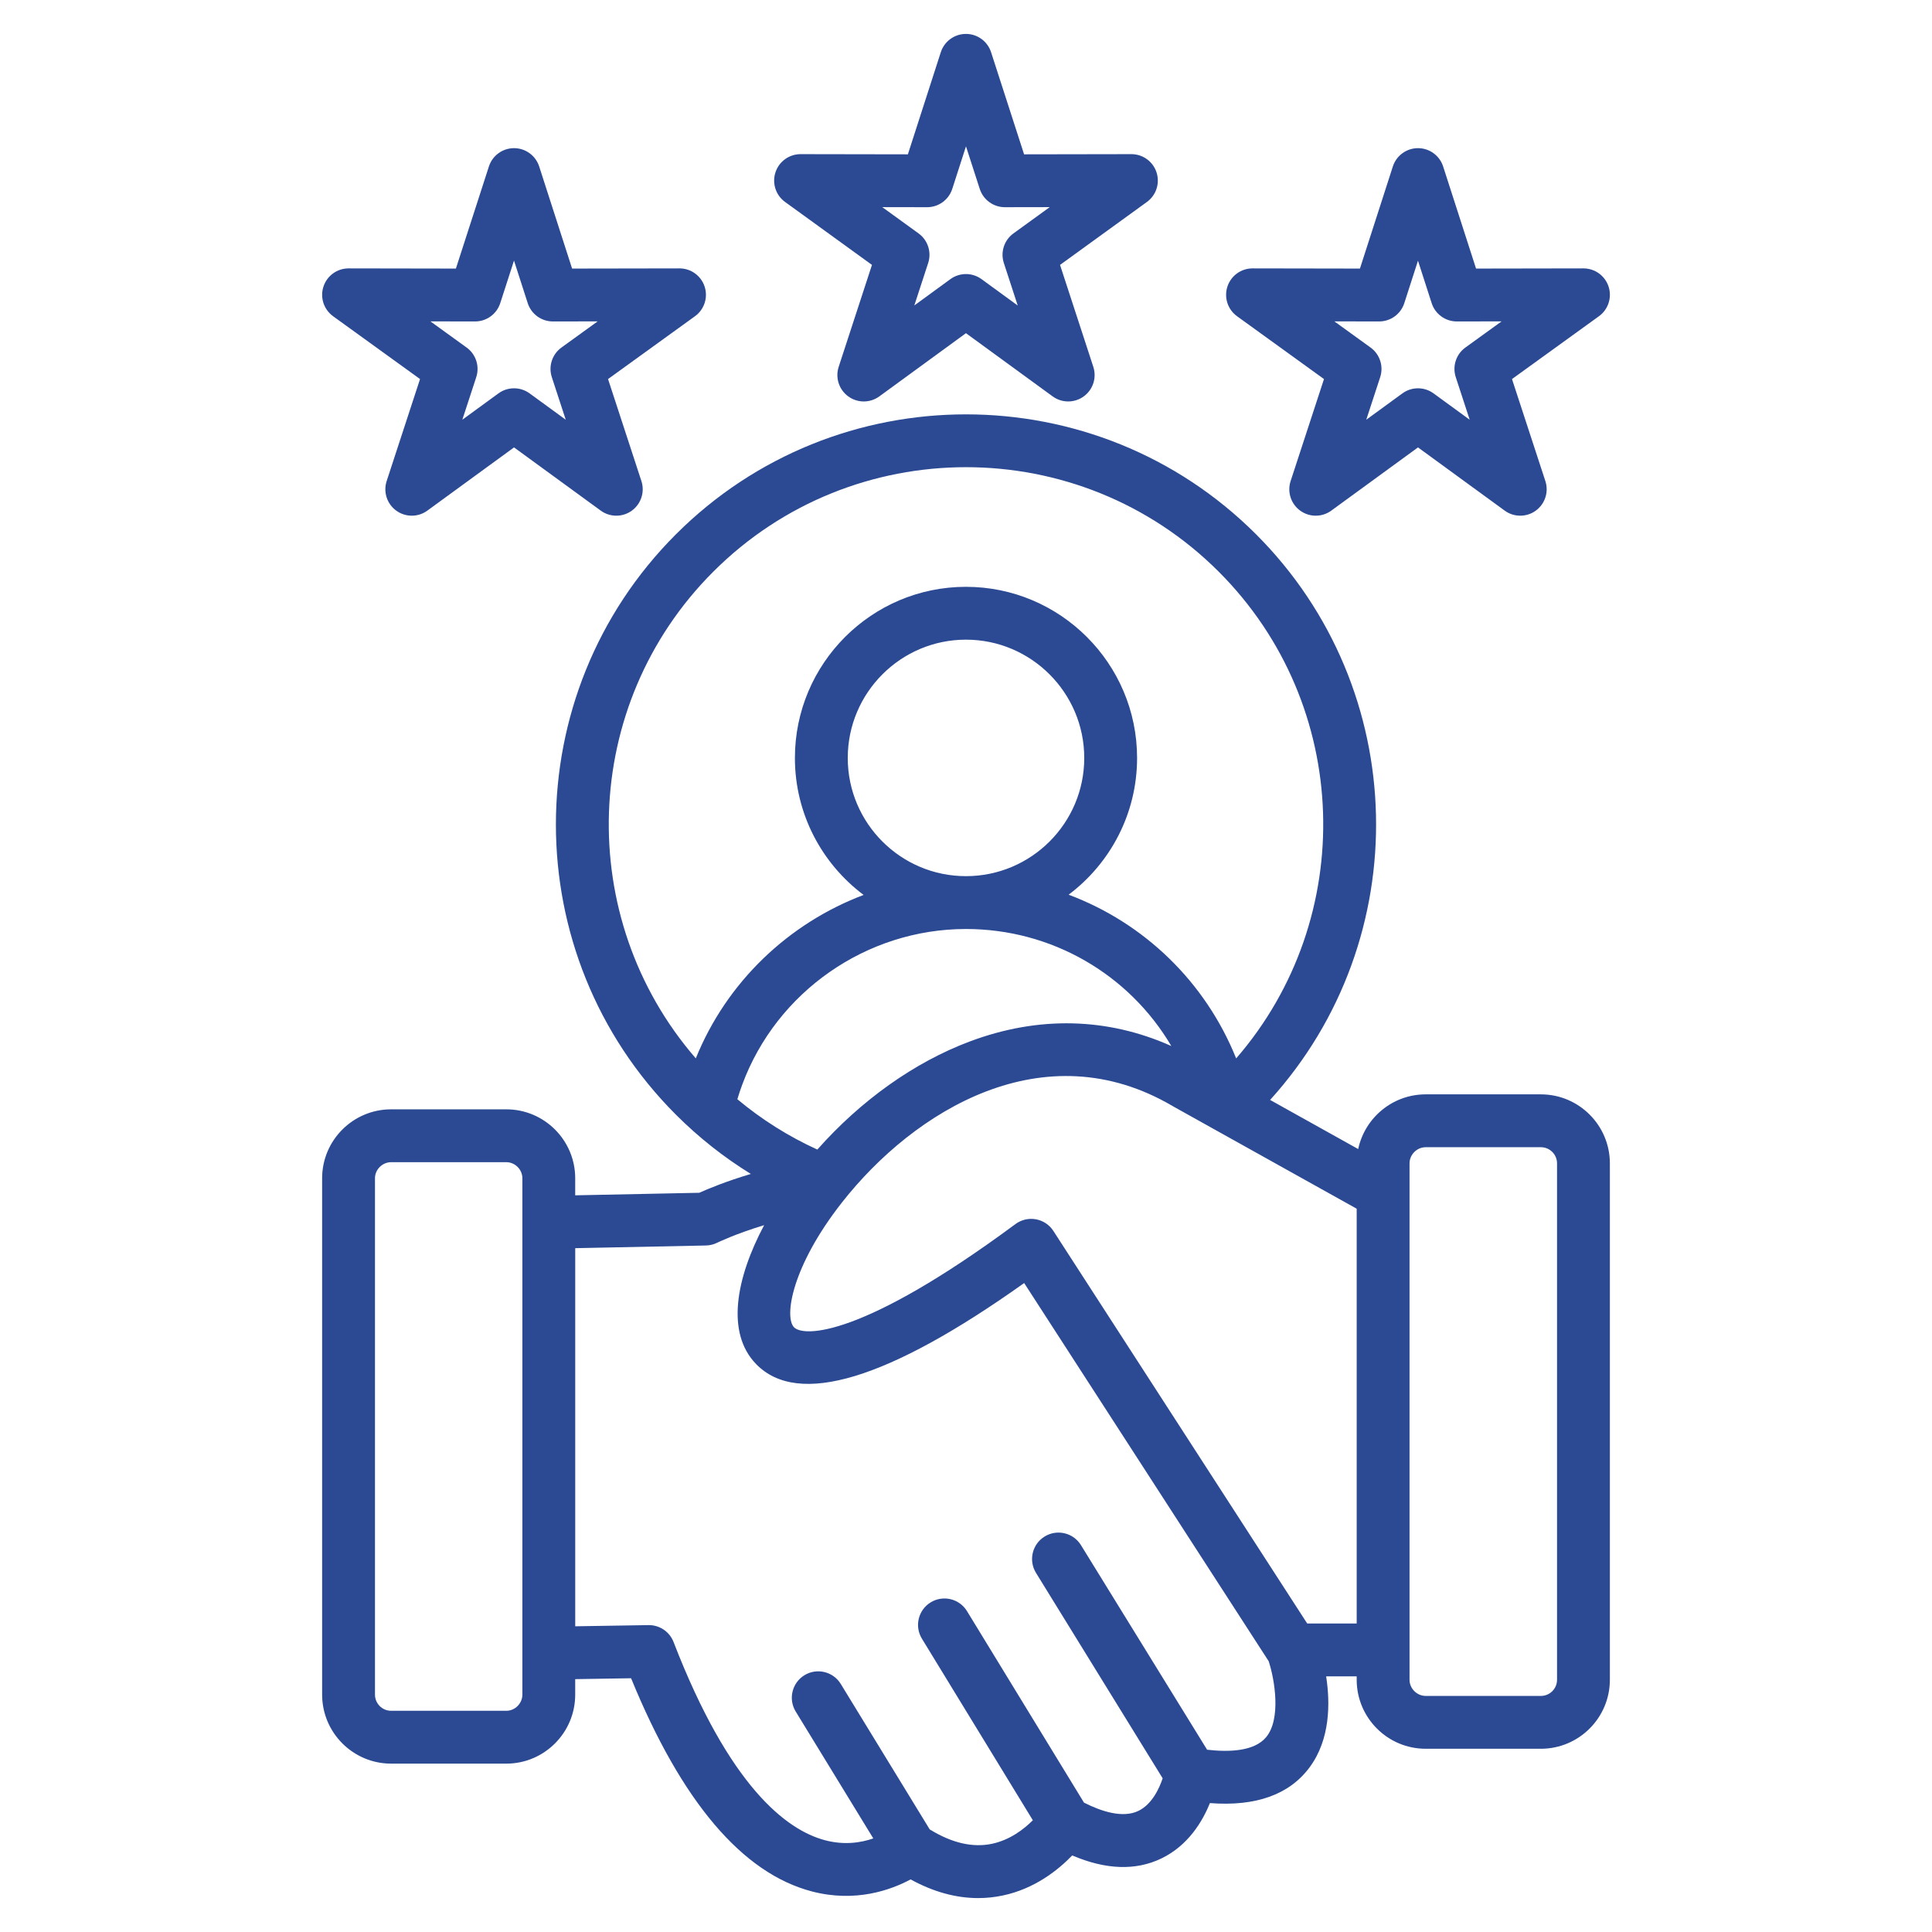 <svg id="Layer_1" viewBox="0 0 512 512" xmlns="http://www.w3.org/2000/svg" data-name="Layer 1" width="300" height="300" version="1.1" xmlns:xlink="http://www.w3.org/1999/xlink" xmlns:svgjs="http://svgjs.dev/svgjs"><g width="100%" height="100%" transform="matrix(1,0,0,1,0,0)"><path d="m208.055 53.523 23.024 16.679-8.82 27.012c-.943 2.888.084 6.054 2.542 7.839 1.227.891 2.67 1.336 4.113 1.336s2.898-.449 4.127-1.347l22.946-16.746 22.973 16.748c2.454 1.791 5.783 1.792 8.239.008 2.458-1.785 3.484-4.951 2.541-7.838l-8.82-27.012 23.024-16.679c2.46-1.781 3.49-4.946 2.551-7.835-.938-2.885-3.626-4.837-6.659-4.837h-.012l-28.43.049-8.748-27.062c-.934-2.891-3.625-4.849-6.662-4.849h-.003c-3.038.002-5.729 1.962-6.661 4.854l-8.722 27.057-28.426-.049h-.012c-3.032 0-5.721 1.953-6.659 4.837-.939 2.889.091 6.054 2.551 7.835zm37.629 1.389h.012c3.039 0 5.731-1.961 6.664-4.854l3.635-11.276 3.647 11.281c.934 2.891 3.625 4.849 6.662 4.849h.012l11.872-.021-9.613 6.964c-2.462 1.783-3.492 4.953-2.548 7.843l3.68 11.27-9.595-6.995c-1.229-.896-2.677-1.345-4.125-1.345s-2.898.449-4.127 1.347l-9.559 6.976 3.674-11.252c.944-2.89-.086-6.06-2.548-7.843l-9.613-6.964 11.872.021zm162.664 235.104h-30.529c-8.782 0-16.133 6.226-17.884 14.495l-23.346-13.018c38.649-42.63 37.414-108.765-3.71-149.89-42.392-42.391-111.368-42.391-153.76 0-42.399 42.4-42.399 111.389 0 153.789 6.052 6.052 12.699 11.301 19.865 15.715-6.595 1.961-11.38 3.959-13.674 4.991l-32.875.674v-4.532c0-10.066-8.189-18.256-18.255-18.256h-30.529c-10.082 0-18.283 8.189-18.283 18.256v136.856c0 10.081 8.202 18.283 18.283 18.283h30.529c10.066 0 18.255-8.202 18.255-18.283v-4.108l14.81-.237c13.363 32.685 29.478 51.685 47.94 56.503 11.552 3.012 20.944-.404 26.134-3.193 6.009 3.295 11.999 4.949 17.906 4.949 2.167 0 4.325-.223 6.466-.67 8.496-1.771 14.733-6.77 18.458-10.631 8.89 3.792 16.8 4.074 23.573.827 7.122-3.414 10.942-9.801 12.916-14.7 12.199.938 21.074-2.244 26.431-9.493 5.466-7.395 5.48-16.952 4.373-24.093h8.094v.906c0 10.082 8.202 18.284 18.284 18.284h30.529c10.082 0 18.284-8.202 18.284-18.284v-136.856c0-10.082-8.202-18.284-18.284-18.284zm-191.747 14.632c-7.642-3.485-14.736-7.949-21.194-13.34.39-1.3.822-2.595 1.295-3.875 9.146-24.667 32.97-41.239 59.284-41.239 22.769 0 43.243 12.042 54.429 31.016-16.931-7.581-35.231-8.032-53.407-1.212-14.669 5.503-28.809 15.567-40.407 28.65zm8.062-103.781c0-17.287 14.052-31.351 31.323-31.351s31.351 14.063 31.351 31.351-14.064 31.323-31.351 31.323-31.323-14.052-31.323-31.323zm-35.641-49.36c36.933-36.933 97.025-36.932 133.957 0 35.32 35.321 36.842 91.806 4.618 128.983-8.206-20.389-24.465-35.918-44.398-43.386 11.008-8.278 18.141-21.44 18.141-36.237 0-25.009-20.346-45.354-45.354-45.354s-45.326 20.346-45.326 45.354c0 14.833 7.162 28.025 18.209 36.299-19.868 7.506-36.274 23.04-44.476 43.312-32.213-37.177-30.688-93.654 4.628-128.971zm-50.588 297.591c0 2.319-1.947 4.279-4.252 4.279h-30.529c-2.36 0-4.28-1.92-4.28-4.279v-136.856c0-2.305 1.96-4.252 4.28-4.252h30.529c2.305 0 4.252 1.947 4.252 4.252zm197.078 11.3c-3.117 3.714-9.719 3.979-15.617 3.297l-33.429-54.215c-2.029-3.292-6.343-4.315-9.634-2.285-3.292 2.029-4.314 6.344-2.285 9.635l33.569 54.442c-.89 2.66-2.819 6.9-6.446 8.639-4.171 2.003-9.874.099-14.403-2.197l-31.003-50.749c-2.016-3.3-6.324-4.342-9.625-2.324-3.299 2.016-4.34 6.325-2.324 9.625l29.396 48.118c-2.315 2.324-6.04 5.24-10.877 6.249-5.086 1.062-10.614-.229-16.453-3.826l-23.567-38.539c-2.018-3.299-6.327-4.336-9.626-2.321-3.299 2.018-4.338 6.327-2.32 9.626l20.563 33.626c-3.233 1.129-7.721 1.865-12.943.444-10.046-2.733-25.138-14.06-39.989-52.492-1.044-2.702-3.641-4.479-6.53-4.479-.038 0-.076 0-.113 0l-19.418.312v-100.205l34.641-.71c1.03-.021 2.054-.274 2.977-.732.073-.036 4.767-2.333 12.446-4.656-7.469 14.041-10.188 28.516-2.124 36.818 11.088 11.412 34.967 4.187 71.034-21.478l64.793 100.21c1.607 4.865 3.357 15.34-.692 20.166zm10.912-30.15-67.267-104.035c-1.05-1.624-2.725-2.741-4.627-3.087-1.903-.345-3.864.11-5.418 1.261-40.69 30.118-56.16 29.959-58.69 27.356-2.639-2.717-.64-16.106 12.734-33.117 19.118-24.315 53.551-45.577 87.669-25.467.048.028.097.056.146.083l10.418 5.809c.236.149.477.286.725.405l37.422 20.866v109.926zm66.206 14.91c0 2.36-1.92 4.28-4.281 4.28h-30.529c-2.32 0-4.281-1.96-4.281-4.28v-136.856c0-2.32 1.96-4.28 4.281-4.28h30.529c2.36 0 4.281 1.92 4.281 4.28zm-84.804-361.355 23.042 16.651-8.842 27.031c-.944 2.888.081 6.055 2.539 7.841 1.227.892 2.672 1.338 4.116 1.338s2.896-.448 4.125-1.345l22.974-16.75 22.974 16.75c2.455 1.79 5.784 1.793 8.241.007s3.483-4.953 2.539-7.841l-8.843-27.031 23.042-16.651c2.463-1.779 3.497-4.945 2.559-7.836-.937-2.887-3.625-4.841-6.66-4.841h-.012l-28.454.049-8.722-27.057c-.933-2.893-3.625-4.854-6.664-4.854s-5.731 1.961-6.664 4.854l-8.722 27.057-28.454-.049h-.012c-3.034 0-5.723 1.955-6.66 4.841-.938 2.891.096 6.057 2.559 7.836zm37.651 1.384h.012c3.039 0 5.731-1.961 6.664-4.854l3.626-11.247 3.625 11.247c.933 2.893 3.625 4.854 6.664 4.854h.012l11.857-.021-9.592 6.932c-2.468 1.783-3.5 4.958-2.554 7.852l3.69 11.281-9.578-6.983c-2.458-1.793-5.792-1.793-8.25 0l-9.579 6.983 3.69-11.281c.946-2.895-.086-6.068-2.554-7.852l-9.592-6.932 11.857.021zm-277.207-1.384 23.042 16.65-8.843 27.032c-.944 2.888.081 6.055 2.539 7.841s5.787 1.784 8.241-.007l22.974-16.75 22.975 16.75c1.229.896 2.677 1.345 4.125 1.345s2.889-.446 4.116-1.338c2.458-1.786 3.483-4.953 2.539-7.841l-8.843-27.032 23.042-16.65c2.463-1.779 3.497-4.945 2.559-7.836-.937-2.887-3.625-4.841-6.66-4.841h-.012l-28.454.049-8.722-27.057c-.933-2.892-3.623-4.852-6.661-4.854h-.003c-3.037 0-5.728 1.958-6.662 4.849l-8.748 27.062-28.43-.049h-.012c-3.034 0-5.723 1.955-6.66 4.841-.938 2.891.096 6.057 2.559 7.836zm37.623 1.384h.012c3.037 0 5.728-1.958 6.662-4.849l3.647-11.281 3.635 11.276c.933 2.893 3.625 4.854 6.664 4.854h.012l11.857-.021-9.592 6.932c-2.468 1.783-3.5 4.958-2.554 7.852l3.69 11.281-9.579-6.983c-1.229-.896-2.677-1.345-4.125-1.345s-2.896.448-4.125 1.345l-9.578 6.983 3.69-11.281c.946-2.894-.086-6.068-2.554-7.852l-9.592-6.932 11.829.021z" fill="#2b4a93" fill-opacity="1" data-original-color="#000000ff" stroke="none" stroke-opacity="1"/></g></svg>
